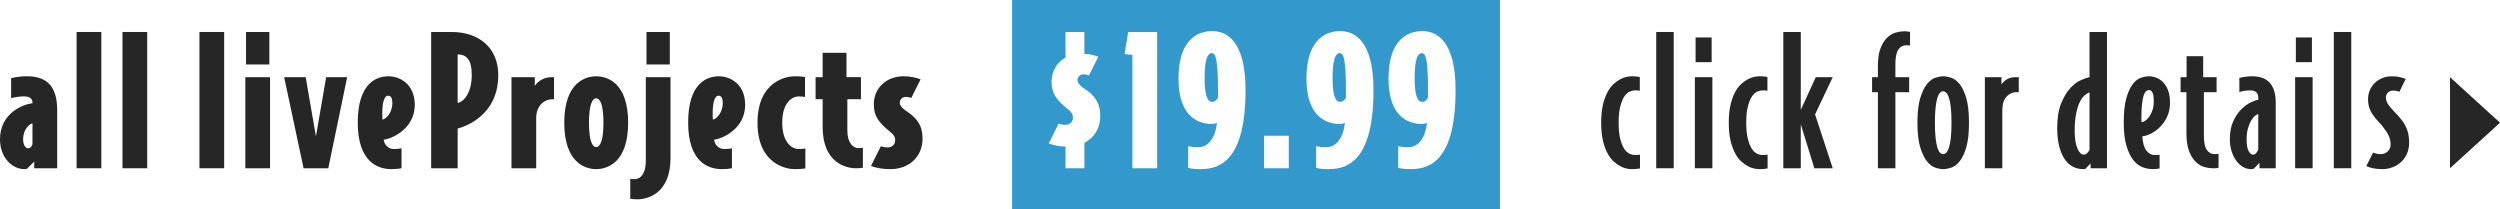 <?xml version="1.0" encoding="utf-8"?>
<!-- Generator: Adobe Illustrator 16.0.0, SVG Export Plug-In . SVG Version: 6.00 Build 0)  -->
<!DOCTYPE svg PUBLIC "-//W3C//DTD SVG 1.1//EN" "http://www.w3.org/Graphics/SVG/1.1/DTD/svg11.dtd">
<svg version="1.1" id="Layer_1" xmlns="http://www.w3.org/2000/svg" xmlns:xlink="http://www.w3.org/1999/xlink" x="0px" y="0px"
	 width="1076.496px" height="90px" viewBox="0 0 1076.496 90" enable-background="new 0 0 1076.496 90" xml:space="preserve">
<g>
	<path fill="#262626" d="M1054.973,72.445V33.23l21.522,19.607L1054.973,72.445z"/>
	<path fill="#262626" d="M14.745,72.445v-2.887l-3.115,3.114c-0.457,0.152-0.836,0.152-1.142,0.152
		c-5.243,0-10.487-4.939-10.487-12.845c0-11.478,10.336-15.202,13.983-15.505v-0.228c0-1.672-1.139-2.736-3.42-2.736
		c-2.279,0-3.647,0.229-5.774,0.76v-8.588c0,0,2.659-0.836,6.764-0.836c6.992,0,13.072,2.736,13.072,14.517v25.081H14.745
		L14.745,72.445z M13.984,53.141c-0.987,0-4.026,2.357-4.026,6.842c0,2.66,1.141,3.875,2.127,3.875c1.063,0,1.674-0.987,1.899-1.748
		V53.141z"/>
	<path fill="#262626" d="M32.984,72.445V13.771h10.642v58.674H32.984z"/>
	<path fill="#262626" d="M52.745,72.445V13.771h10.641v58.674H52.745z"/>
	<path fill="#262626" d="M85.88,72.445V13.771h10.641v58.674H85.88z"/>
	<path fill="#262626" d="M105.639,72.445V33.228h10.641v39.217H105.639z M105.943,27.756V13.771h10.031v13.985H105.943z"/>
	<path fill="#262626" d="M141.359,72.445h-10.641l-8.361-39.217h9.273l4.408,25.538l4.407-25.538h9.045L141.359,72.445z"/>
	<path fill="#262626" d="M165.223,60.134c0.227,2.052,1.898,4.028,4.256,4.028c1.443,0,2.355-0.076,3.42-0.305v8.588
		c-1.063,0.229-2.584,0.381-4.332,0.381c-6.08,0-14.518-3.268-14.518-20.064c0-16.569,7.678-19.914,13.225-19.914
		c5.019,0,11.324,3.42,11.324,12.313C178.598,55.727,168.262,59.906,165.223,60.134z M167.122,41.208
		c-1.748,0-2.509,3.192-2.509,7.524c0,1.141,0,1.977,0.076,2.735c1.217,0,4.256-2.659,4.256-7.068
		C168.945,42.425,168.415,41.208,167.122,41.208z"/>
	<path fill="#262626" d="M197.064,55.346v17.102h-11.399V13.771h8.739c11.857,0,20.144,6.84,20.144,18.545
		C214.547,50.025,199.801,54.661,197.064,55.346z M197.064,23.424v20.901c1.521,0,6.08-3.04,6.08-12.161
		C203.145,26.16,201.171,23.424,197.064,23.424z"/>
	<path fill="#262626" d="M237.878,42.729c-3.496,0-6.992,2.736-6.992,8.132v21.586h-10.641V33.228h10.032v3.8
		c0.607-1.064,2.963-3.8,7.295-3.8h0.988v9.5L237.878,42.729L237.878,42.729z"/>
	<path fill="#262626" d="M256.725,72.826c-4.561,0-13.758-2.584-13.758-19.988c0-17.406,9.197-19.99,13.758-19.99
		s13.756,2.584,13.756,19.99C270.48,70.242,261.285,72.826,256.725,72.826z M256.725,42.349c-1.748,0-3.117,2.888-3.117,10.489
		c0,7.6,1.369,10.488,3.117,10.488s3.115-2.889,3.115-10.488C259.84,45.237,258.473,42.349,256.725,42.349z"/>
	<path fill="#262626" d="M274.43,85.823c-1.672,0-3.039-0.229-3.039-0.229v-8.59c0.531,0.076,1.215,0.152,1.898,0.152
		c2.51,0,4.788-2.433,4.788-7.601V33.228h10.642v34.81C288.719,83.619,278.533,85.823,274.43,85.823z M278.383,27.756V13.771h10.031
		v13.985H278.383z"/>
	<path fill="#262626" d="M307.49,60.134c0.229,2.052,1.9,4.028,4.257,4.028c1.444,0,2.356-0.076,3.42-0.305v8.588
		c-1.063,0.229-2.584,0.381-4.332,0.381c-6.08,0-14.517-3.268-14.517-20.064c0-16.569,7.676-19.914,13.226-19.914
		c5.016,0,11.323,3.42,11.323,12.313C320.867,55.727,310.531,59.906,307.49,60.134z M309.391,41.208
		c-1.748,0-2.508,3.192-2.508,7.524c0,1.141,0,1.977,0.076,2.735c1.215,0,4.256-2.659,4.256-7.068
		C311.215,42.425,310.682,41.208,309.391,41.208z"/>
	<path fill="#262626" d="M342.07,72.826c-3.041,0-15.885-1.824-15.885-19.988c0-18.166,12.844-19.99,15.885-19.99
		c2.888,0,4.562,0.304,4.562,0.304v8.588c-0.762-0.152-1.445-0.228-2.736-0.228c-2.813,0-7.068,2.66-7.068,11.325
		c0,8.664,4.257,11.324,7.068,11.324c1.291,0,1.976-0.076,2.887-0.229v8.59C346.781,72.521,344.958,72.826,342.07,72.826z"/>
	<path fill="#262626" d="M368.518,72.445c-4.104,0-14.289-2.203-14.289-17.784V42.729h-3.039v-9.5h3.039V22.74h10.26v10.488h6.232
		v9.5h-5.853v13.454c0,5.168,2.279,7.6,4.789,7.6c0.685,0,1.291-0.075,1.898-0.151v8.589
		C371.557,72.219,370.189,72.445,368.518,72.445z"/>
	<path fill="#262626" d="M383.413,72.826c-3.269,0-6.005-0.456-8.359-1.368l4.256-8.513c0.988,0.381,1.9,0.533,2.965,0.533
		c1.822,0,3.191-1.293,3.191-2.965c0-1.369-0.457-2.355-1.672-3.345c-5.701-4.562-7.525-7.297-7.525-12.313
		c0-6.917,5.396-12.009,12.771-12.009c2.813,0,5.319,0.532,7.372,1.292l-4.028,8.057c-0.685-0.304-1.521-0.456-2.433-0.456
		c-1.368,0-2.508,1.14-2.508,2.356c0,1.064,0.455,2.128,3.039,3.876c4.256,2.813,6.767,5.928,6.767,11.78
		C397.247,67.43,391.469,72.826,383.413,72.826z"/>
	<path fill="#262626" d="M705.189,72.674c-0.303,0.051-0.684,0.088-1.139,0.114c-0.457,0.024-0.963,0.038-1.521,0.038
		c-0.506,0-1.178-0.076-2.014-0.229s-1.746-0.48-2.732-0.988c-0.983-0.506-1.967-1.202-2.944-2.09
		c-0.979-0.886-1.869-2.076-2.673-3.571c-0.803-1.493-1.455-3.306-1.957-5.435c-0.5-2.128-0.75-4.687-0.75-7.677
		c0-2.987,0.25-5.547,0.75-7.676c0.503-2.128,1.154-3.939,1.957-5.434c0.804-1.494,1.693-2.685,2.673-3.572
		c0.979-0.886,1.961-1.583,2.944-2.09c0.986-0.506,1.896-0.836,2.732-0.988c0.836-0.152,1.508-0.228,2.014-0.228
		c0.56,0,1.064,0.013,1.521,0.038c0.455,0.026,0.836,0.064,1.139,0.114c0.354,0.051,0.658,0.102,0.912,0.152v5.928
		c-0.455-0.101-0.824-0.152-1.103-0.152s-0.672,0-1.178,0c-0.606,0-1.317,0.178-2.129,0.532c-0.811,0.355-1.557,1.039-2.242,2.052
		c-0.684,1.014-1.266,2.432-1.746,4.256c-0.481,1.822-0.723,4.18-0.723,7.066c0,2.889,0.24,5.244,0.723,7.068
		c0.48,1.824,1.063,3.242,1.746,4.256c0.687,1.014,1.433,1.697,2.242,2.053s1.521,0.531,2.129,0.531c0.506,0,0.912,0,1.217,0
		c0.304,0,0.685-0.051,1.14-0.152v5.93C705.874,72.572,705.544,72.623,705.189,72.674z"/>
	<path fill="#262626" d="M713.169,72.445V13.774h7.523v58.671H713.169z"/>
	<path fill="#262626" d="M729.813,72.445V33.23h7.525v39.215H729.813z M730.116,26.771V16.13h6.916v10.64L730.116,26.771
		L730.116,26.771z"/>
	<path fill="#262626" d="M760.137,72.674c-0.304,0.051-0.685,0.088-1.14,0.114c-0.457,0.024-0.963,0.038-1.521,0.038
		c-0.506,0-1.178-0.076-2.014-0.229s-1.746-0.48-2.732-0.988c-0.984-0.506-1.967-1.202-2.945-2.09
		c-0.979-0.886-1.869-2.076-2.672-3.571c-0.803-1.493-1.455-3.306-1.957-5.435c-0.5-2.128-0.75-4.687-0.75-7.677
		c0-2.987,0.25-5.547,0.75-7.676c0.502-2.128,1.154-3.939,1.957-5.434c0.803-1.494,1.693-2.685,2.672-3.572
		c0.979-0.886,1.961-1.583,2.945-2.09c0.986-0.506,1.896-0.836,2.732-0.988c0.836-0.152,1.508-0.228,2.014-0.228
		c0.559,0,1.063,0.013,1.521,0.038c0.455,0.026,0.836,0.064,1.14,0.114c0.354,0.051,0.658,0.102,0.912,0.152v5.928
		c-0.455-0.101-0.824-0.152-1.103-0.152c-0.279,0-0.672,0-1.178,0c-0.607,0-1.318,0.178-2.129,0.532
		c-0.812,0.355-1.558,1.039-2.242,2.052c-0.685,1.014-1.266,2.432-1.746,4.256c-0.481,1.822-0.723,4.18-0.723,7.066
		c0,2.889,0.239,5.244,0.723,7.068c0.48,1.824,1.063,3.242,1.746,4.256c0.686,1.014,1.432,1.697,2.242,2.053
		c0.81,0.355,1.521,0.531,2.129,0.531c0.506,0,0.912,0,1.217,0c0.303,0,0.685-0.051,1.139-0.152v5.93
		C760.821,72.572,760.491,72.623,760.137,72.674z"/>
	<path fill="#262626" d="M781.266,72.445l-5.853-18.924v18.924h-7.522V13.774h7.522v33.517l6.459-14.061h7.297l-7.6,16.036
		l7.6,23.18H781.266z"/>
	<path fill="#262626" d="M821.696,19.512c-0.254-0.025-0.508-0.038-0.76-0.038c-1.471,0-2.637,0.608-3.496,1.824
		c-0.863,1.216-1.293,3.42-1.293,6.612v5.32h5.928v6.46h-5.928v32.755h-7.523V39.69h-2.508v-6.46h2.508v-4.864
		c0-3.192,0.392-5.763,1.179-7.714c0.784-1.95,1.748-3.458,2.889-4.522c1.139-1.064,2.367-1.773,3.686-2.128
		c1.316-0.354,2.509-0.532,3.572-0.532c0.303,0,0.607,0.013,0.912,0.038c0.303,0.026,0.582,0.064,0.836,0.114
		c0.252,0.051,0.506,0.076,0.76,0.076v5.928C822.202,19.576,821.948,19.539,821.696,19.512z"/>
	<path fill="#262626" d="M847.84,52.838c0,4.459-0.394,8.006-1.179,10.641c-0.787,2.636-1.748,4.648-2.889,6.043
		c-1.141,1.394-2.354,2.293-3.648,2.697c-1.291,0.404-2.42,0.607-3.381,0.607c-0.963,0-2.078-0.203-3.344-0.607
		c-1.268-0.404-2.471-1.305-3.611-2.697c-1.139-1.395-2.114-3.407-2.926-6.043c-0.811-2.635-1.215-6.182-1.215-10.641
		c0-4.457,0.404-8.004,1.215-10.64c0.812-2.634,1.787-4.648,2.926-6.042c1.142-1.393,2.345-2.292,3.611-2.698
		c1.266-0.405,2.381-0.608,3.344-0.608c0.961,0,2.091,0.203,3.381,0.608c1.294,0.406,2.509,1.305,3.648,2.698
		c1.141,1.394,2.102,3.408,2.889,6.042C847.446,44.833,847.84,48.381,847.84,52.838z M840.316,52.838
		c0-2.736-0.104-4.979-0.309-6.727c-0.205-1.747-0.486-3.127-0.847-4.142c-0.356-1.013-0.742-1.71-1.151-2.09
		c-0.408-0.38-0.845-0.57-1.306-0.57s-0.896,0.19-1.307,0.57s-0.781,1.077-1.113,2.09c-0.332,1.014-0.602,2.395-0.807,4.142
		c-0.205,1.748-0.308,3.99-0.308,6.727c0,2.737,0.103,4.979,0.308,6.727s0.475,3.129,0.807,4.143
		c0.332,1.016,0.703,1.71,1.113,2.091c0.41,0.379,0.846,0.569,1.307,0.569s0.896-0.19,1.306-0.569
		c0.409-0.381,0.795-1.075,1.151-2.091c0.359-1.014,0.642-2.395,0.847-4.143S840.316,55.574,840.316,52.838z"/>
	<path fill="#262626" d="M868.358,39.69c-1.775,0-3.244,0.672-4.408,2.014c-1.166,1.343-1.748,3.18-1.748,5.511v25.23h-7.522V33.23
		h7.143v3.116c0.152-0.253,0.394-0.557,0.723-0.912c0.328-0.354,0.734-0.696,1.218-1.026c0.479-0.329,1.063-0.608,1.748-0.836
		c0.684-0.229,1.479-0.342,2.393-0.342h1.369v6.46H868.358z"/>
	<path fill="#262626" d="M900.2,72.445v-2.051l-2.278,2.354c-0.203,0.051-0.394,0.076-0.57,0.076s-0.316,0-0.418,0
		c-1.472,0-2.875-0.33-4.217-0.988c-1.345-0.657-2.521-1.696-3.535-3.114c-1.015-1.418-1.824-3.257-2.433-5.511
		c-0.607-2.254-0.911-4.953-0.911-8.095c0-4.307,0.569-7.854,1.711-10.64c1.139-2.786,2.469-4.99,3.987-6.612
		c1.521-1.621,3.054-2.761,4.601-3.42c1.545-0.658,2.748-1.064,3.608-1.216V13.774h7.523v58.671H900.2z M899.745,39.766
		c-0.719,0.254-1.463,0.722-2.229,1.406c-0.771,0.684-1.461,1.685-2.076,3.002c-0.615,1.318-1.115,2.977-1.5,4.979
		s-0.578,4.445-0.578,7.334c0,3.143,0.385,5.611,1.154,7.41s1.69,2.696,2.77,2.696c0.513,0,1.013-0.239,1.498-0.722
		c0.488-0.48,0.81-0.95,0.963-1.405L899.745,39.766L899.745,39.766z"/>
	<path fill="#262626" d="M934.401,44.174c0,2.432-0.453,4.549-1.359,6.346c-0.905,1.799-2.002,3.295-3.284,4.483
		c-1.285,1.19-2.595,2.09-3.929,2.698c-1.334,0.607-2.453,0.938-3.358,0.988c0.198,2.888,0.797,4.953,1.797,6.193
		c0.998,1.242,2.121,1.861,3.371,1.861c0.506,0,0.924,0,1.254,0c0.328,0,0.67-0.051,1.024-0.152v5.93
		c-0.354,0.101-0.784,0.177-1.291,0.228c-0.508,0.051-1.038,0.076-1.596,0.076c-1.369,0-2.787-0.255-4.258-0.761
		c-1.469-0.506-2.812-1.494-4.027-2.965c-1.215-1.469-2.229-3.508-3.039-6.117c-0.813-2.608-1.217-6.016-1.217-10.223
		c0-4.355,0.367-7.839,1.103-10.449c0.733-2.609,1.646-4.623,2.735-6.042c1.091-1.418,2.269-2.343,3.535-2.774
		c1.267-0.43,2.433-0.646,3.494-0.646c1.014,0,2.053,0.203,3.117,0.608c1.063,0.406,2.039,1.052,2.926,1.938
		c0.887,0.887,1.607,2.052,2.166,3.496C934.122,40.336,934.401,42.097,934.401,44.174z M927.409,43.718
		c0-1.773-0.176-3.04-0.524-3.8s-0.873-1.14-1.572-1.14c-0.451,0-0.863,0.165-1.236,0.494c-0.375,0.33-0.713,0.938-1.012,1.824
		c-0.299,0.887-0.537,2.103-0.711,3.648c-0.176,1.547-0.265,3.533-0.265,5.967c0,0.405,0,0.76,0,1.063
		c0,0.304,0.025,0.584,0.076,0.836c0.549-0.049,1.123-0.291,1.724-0.721c0.6-0.431,1.159-1.027,1.686-1.787
		c0.525-0.761,0.963-1.685,1.311-2.773C927.233,46.239,927.409,45.037,927.409,43.718z"/>
	<path fill="#262626" d="M954.54,72.37c-0.254,0.052-0.53,0.075-0.836,0.075c-0.303,0-0.633,0-0.985,0
		c-1.064,0-2.242-0.176-3.535-0.531c-1.291-0.354-2.508-1.076-3.648-2.166c-1.139-1.089-2.102-2.621-2.887-4.598
		c-0.787-1.978-1.178-4.609-1.178-7.904V39.69h-2.511v-6.46h2.584v-9.044h7.146v9.044h5.775v6.46h-5.472v18.772
		c0,2.938,0.431,4.99,1.291,6.155c0.861,1.166,1.951,1.748,3.271,1.748c0.303,0,0.606-0.012,0.91-0.038
		c0.305-0.025,0.582-0.063,0.838-0.113v6.004C955.047,72.27,954.794,72.32,954.54,72.37z"/>
	<path fill="#262626" d="M972.934,72.445V70.09l-2.508,2.584c-0.256,0.102-0.472,0.152-0.646,0.152c-0.178,0-0.342,0-0.494,0
		c-1.217,0-2.369-0.316-3.459-0.949c-1.09-0.634-2.051-1.521-2.887-2.66c-0.836-1.141-1.508-2.496-2.014-4.066
		c-0.509-1.569-0.763-3.293-0.763-5.168c0-3.039,0.482-5.61,1.445-7.715c0.961-2.102,2.115-3.824,3.457-5.168
		c1.342-1.342,2.699-2.342,4.065-3c1.367-0.658,2.457-1.038,3.269-1.14v-0.76c0-1.165-0.291-2.001-0.873-2.508
		c-0.584-0.506-1.381-0.76-2.396-0.76c-0.963,0-1.799,0.051-2.508,0.152c-0.711,0.102-1.496,0.279-2.354,0.532v-6.08
		c0.455-0.101,0.961-0.202,1.52-0.304c0.506-0.101,1.088-0.19,1.748-0.266c0.658-0.076,1.418-0.114,2.279-0.114
		c1.418,0,2.748,0.19,3.99,0.57c1.239,0.38,2.317,1.014,3.229,1.9c0.912,0.887,1.621,2.052,2.127,3.496s0.763,3.256,0.763,5.434
		v28.196h-6.991V72.445z M972.4,49.114c-0.303,0.052-0.748,0.292-1.33,0.722c-0.582,0.432-1.139,1.09-1.672,1.977
		c-0.531,0.888-1,2.015-1.406,3.383c-0.406,1.367-0.606,2.964-0.606,4.787c0,2.383,0.291,4.08,0.875,5.093
		c0.58,1.014,1.2,1.52,1.86,1.52c0.558,0,1.037-0.252,1.443-0.76c0.406-0.506,0.684-0.987,0.836-1.442V49.114z"/>
	<path fill="#262626" d="M988.284,72.445V33.23h7.523v39.215H988.284z M988.588,26.771V16.13h6.916v10.64L988.588,26.771
		L988.588,26.771z"/>
	<path fill="#262626" d="M1004.928,72.445V13.774h7.524v58.671H1004.928z"/>
	<path fill="#262626" d="M1037.379,61.426c0,1.672-0.302,3.219-0.902,4.637c-0.604,1.42-1.432,2.621-2.484,3.609
		c-1.055,0.988-2.287,1.762-3.694,2.318c-1.408,0.556-2.898,0.836-4.47,0.836c-2.635,0-4.938-0.43-6.916-1.292l2.963-5.853
		c0.56,0.254,1.091,0.432,1.599,0.532c0.506,0.103,1.063,0.151,1.672,0.151c1.164,0,2.166-0.393,3.002-1.178
		s1.254-1.762,1.254-2.928c0-1.367-0.279-2.646-0.836-3.838c-0.559-1.189-1.521-2.646-2.889-4.369
		c-1.166-1.217-2.142-2.305-2.927-3.269c-0.786-0.962-1.405-1.888-1.86-2.774c-0.457-0.885-0.773-1.748-0.951-2.583
		c-0.178-0.836-0.266-1.76-0.266-2.774c0-1.368,0.266-2.66,0.799-3.876c0.531-1.216,1.254-2.254,2.166-3.116
		c0.912-0.861,1.985-1.545,3.229-2.052c1.242-0.506,2.597-0.76,4.063-0.76c1.303,0,2.42,0.114,3.35,0.342
		c0.928,0.228,1.795,0.494,2.599,0.798l-2.712,5.548c-0.702-0.354-1.631-0.532-2.784-0.532c-0.855,0-1.574,0.292-2.156,0.874
		c-0.584,0.583-0.875,1.28-0.875,2.09c0,0.76,0.229,1.584,0.684,2.47c0.457,0.887,1.439,2.116,2.949,3.687
		c1.104,1.114,2.06,2.166,2.861,3.153c0.802,0.986,1.467,2.002,1.994,3.039c0.526,1.039,0.916,2.142,1.168,3.308
		C1037.254,58.793,1037.379,60.059,1037.379,61.426z"/>
	<path fill="#3399CC" d="M612.256,22.892c-1.748,0-3.117,2.433-3.117,10.717c0,8.286,1.521,10.26,3.27,10.26
		c0.988,0,1.824-0.607,2.433-1.672c0.075-0.76,0.075-1.521,0.075-2.432C614.915,25.781,614.003,22.892,612.256,22.892z"/>
	<path fill="#3399CC" d="M521.814,22.892c-1.748,0-3.117,2.433-3.117,10.717c0,8.286,1.521,10.26,3.271,10.26
		c0.987,0,1.823-0.607,2.432-1.672c0.076-0.76,0.076-1.521,0.076-2.432C524.475,25.781,523.563,22.892,521.814,22.892z"/>
	<path fill="#3399CC" d="M576.915,22.892c-1.748,0-3.116,2.433-3.116,10.717c0,8.286,1.521,10.26,3.27,10.26
		c0.988,0,1.824-0.607,2.432-1.672c0.076-0.76,0.076-1.521,0.076-2.432C579.575,25.781,578.663,22.892,576.915,22.892z"/>
	<path fill="#3399CC" d="M435.811,0.001v90h210.063v-90H435.811z M466.942,61.502v10.946h-8.133v-9.351
		c-2.736,0-5.168-0.531-7.221-1.367l4.256-8.515c0.988,0.382,1.899,0.533,2.965,0.533c1.824,0,3.191-1.293,3.191-2.965
		c0-1.367-0.455-2.354-1.672-3.345c-5.699-4.559-7.523-7.294-7.523-12.313c0-4.56,2.354-8.284,6.004-10.336V13.772h8.133v9.425
		c2.203,0,4.256,0.607,6.004,1.216l-4.028,8.056c-0.685-0.303-1.521-0.455-2.433-0.455c-1.367,0-2.508,1.141-2.508,2.356
		c0,1.064,0.457,2.129,3.041,3.877c4.256,2.813,6.764,5.928,6.764,11.778C473.782,55.193,471.123,59.373,466.942,61.502z
		 M498.256,72.448h-10.642V23.653l-3.346-0.38l1.521-9.501h12.465L498.256,72.448L498.256,72.448z M516.342,72.827
		c-2.736,0-4.713-0.531-4.713-0.531v-9.351c1.369,0.305,2.356,0.457,4.182,0.457c5.244,0,7.676-5.244,8.207-10.488
		c-0.685,0.303-1.443,0.455-2.127,0.455c-6.156,0-14.441-3.344-14.441-19.531c0-17.026,8.513-20.446,14.519-20.446
		c6.155,0,14.364,4.028,14.364,25.461C536.331,72.066,522.878,72.827,516.342,72.827z M554.95,72.448H544.31V58.461h10.641V72.448z
		 M571.442,72.827c-2.736,0-4.713-0.531-4.713-0.531v-9.351c1.367,0.305,2.354,0.457,4.18,0.457c5.246,0,7.678-5.244,8.209-10.488
		c-0.684,0.303-1.442,0.455-2.127,0.455c-6.158,0-14.44-3.344-14.44-19.531c0-17.026,8.512-20.446,14.518-20.446
		c6.156,0,14.363,4.028,14.363,25.461C591.432,72.066,577.98,72.827,571.442,72.827z M606.782,72.827
		c-2.735,0-4.713-0.531-4.713-0.531v-9.351c1.369,0.305,2.357,0.457,4.182,0.457c5.244,0,7.677-5.244,8.207-10.488
		c-0.684,0.303-1.442,0.455-2.127,0.455c-6.155,0-14.44-3.344-14.44-19.531c0-17.026,8.512-20.446,14.518-20.446
		c6.156,0,14.365,4.028,14.365,25.461C626.773,72.066,613.319,72.827,606.782,72.827z"/>
</g>
</svg>
